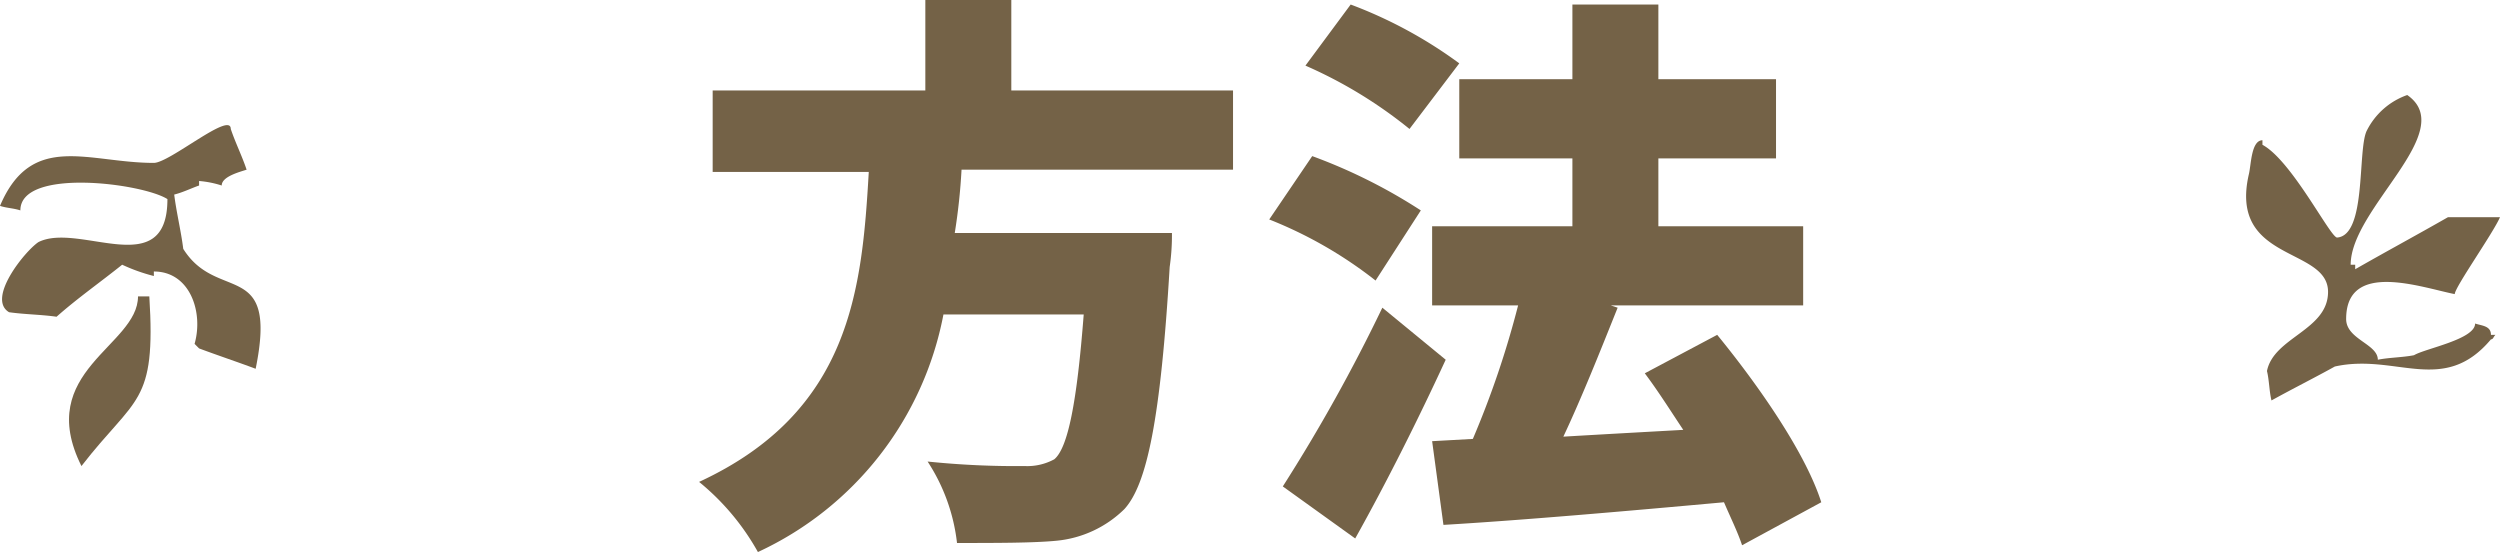 <svg xmlns="http://www.w3.org/2000/svg" width="110.5" height="24.4" viewBox="0 0 110.5 24.4"><path d="M42.5,7.5a26.6,26.6,0,0,1-.3,2.8h9.6a9.889,9.889,0,0,1-.1,1.5c-.4,6.7-1,9.6-2,10.7a4.942,4.942,0,0,1-3,1.4c-1,.1-2.7.1-4.4.1A8.271,8.271,0,0,0,41,20.4a38.152,38.152,0,0,0,4.3.2,2.5,2.5,0,0,0,1.3-.3c.6-.5,1-2.5,1.3-6.4H41.7a14.578,14.578,0,0,1-8.2,10.5,10.751,10.751,0,0,0-2.6-3.1c6.7-3.1,7.2-8.5,7.5-13.7H31.5V4h9.4V0h3.8V4h9.8V7.5Z" fill="#746247"/><path d="M60.8,12.4a18.764,18.764,0,0,0-4.7-2.7L58,6.9a23.868,23.868,0,0,1,4.8,2.4Zm3.1,3.5c-1.2,2.6-2.6,5.4-4,7.9l-3.2-2.3a75.091,75.091,0,0,0,4.4-7.9ZM62.3,5.7a20.048,20.048,0,0,0-4.6-2.8l2-2.7a19.852,19.852,0,0,1,4.8,2.6ZM77,24.1c-.2-.6-.5-1.2-.8-1.9-4.4.4-9,.8-12.4,1l-.5-3.7,1.8-.1a40.969,40.969,0,0,0,2-5.9H63.3V10h6.2V7h-5V3.5h5V.2h3.8V3.5h5.2V7H73.3v3h6.4v3.5H71.2l.3.1c-.8,2-1.6,4-2.4,5.7,1.7-.1,3.5-.2,5.3-.3-.6-.9-1.1-1.7-1.7-2.5l3.2-1.7c1.8,2.2,3.9,5.2,4.6,7.4Z" fill="#746247"/><path d="M3.6,20.6c-2.1-4.2,2.5-5.3,2.5-7.5h.5C6.9,17.9,6,17.5,3.6,20.6Z" fill="#746247"/><path d="M11.3,16.3c-.8-.3-1.7-.6-2.5-.9l-.2-.2C9,13.8,8.4,12,6.8,12v.2a7.838,7.838,0,0,1-1.4-.5c-1,.8-2,1.5-2.9,2.3-.7-.1-1.4-.1-2.1-.2-1-.6.7-2.7,1.3-3.1,1.8-.9,5.7,1.8,5.7-1.9C6.3,8.1.9,7.4.9,9.3.6,9.2.3,9.2,0,9.1,1.4,5.8,3.9,7.2,6.8,7.2c.7,0,3.4-2.3,3.4-1.5.2.6.5,1.2.7,1.8-.3.1-1.1.3-1.1.7a4.4,4.4,0,0,0-1-.2v.2c-.3.1-.7.3-1.1.4.1.8.3,1.6.4,2.4C9.6,13.4,12.3,11.4,11.3,16.3Z" fill="#746247"/><path d="M9.7,7.5c.1-.3.4-.9,0-.9V6.4H9.1c-.1.3-.1.7-.5.7v.5Z" fill="#746247"/><path d="M106.4,4.2c2.3,1.6-2.5,5-2.5,7.5h.2v.2c1.4-.8,2.7-1.5,4.1-2.3h2.3c-.3.7-2,3.1-2,3.4-1.5-.3-4.8-1.5-4.8,1.1,0,.9,1.4,1.1,1.4,1.8.5-.1,1.1-.1,1.6-.2.5-.3,2.7-.7,2.7-1.4.3.1.7.1.7.5h.2c-.1.1-.1.2-.2.2-2.1,2.5-4.2.6-6.9,1.2-.9.5-1.9,1-2.8,1.5-.1-.4-.1-.9-.2-1.3.3-1.5,2.7-1.8,2.7-3.5,0-2-4.4-1.3-3.5-5.2.1-.4.1-1.5.6-1.5v.2c1.3.7,3,4.1,3.3,4.1,1.3-.1.9-3.8,1.3-4.7A3.178,3.178,0,0,1,106.4,4.2Z" fill="#746247"/></svg>
